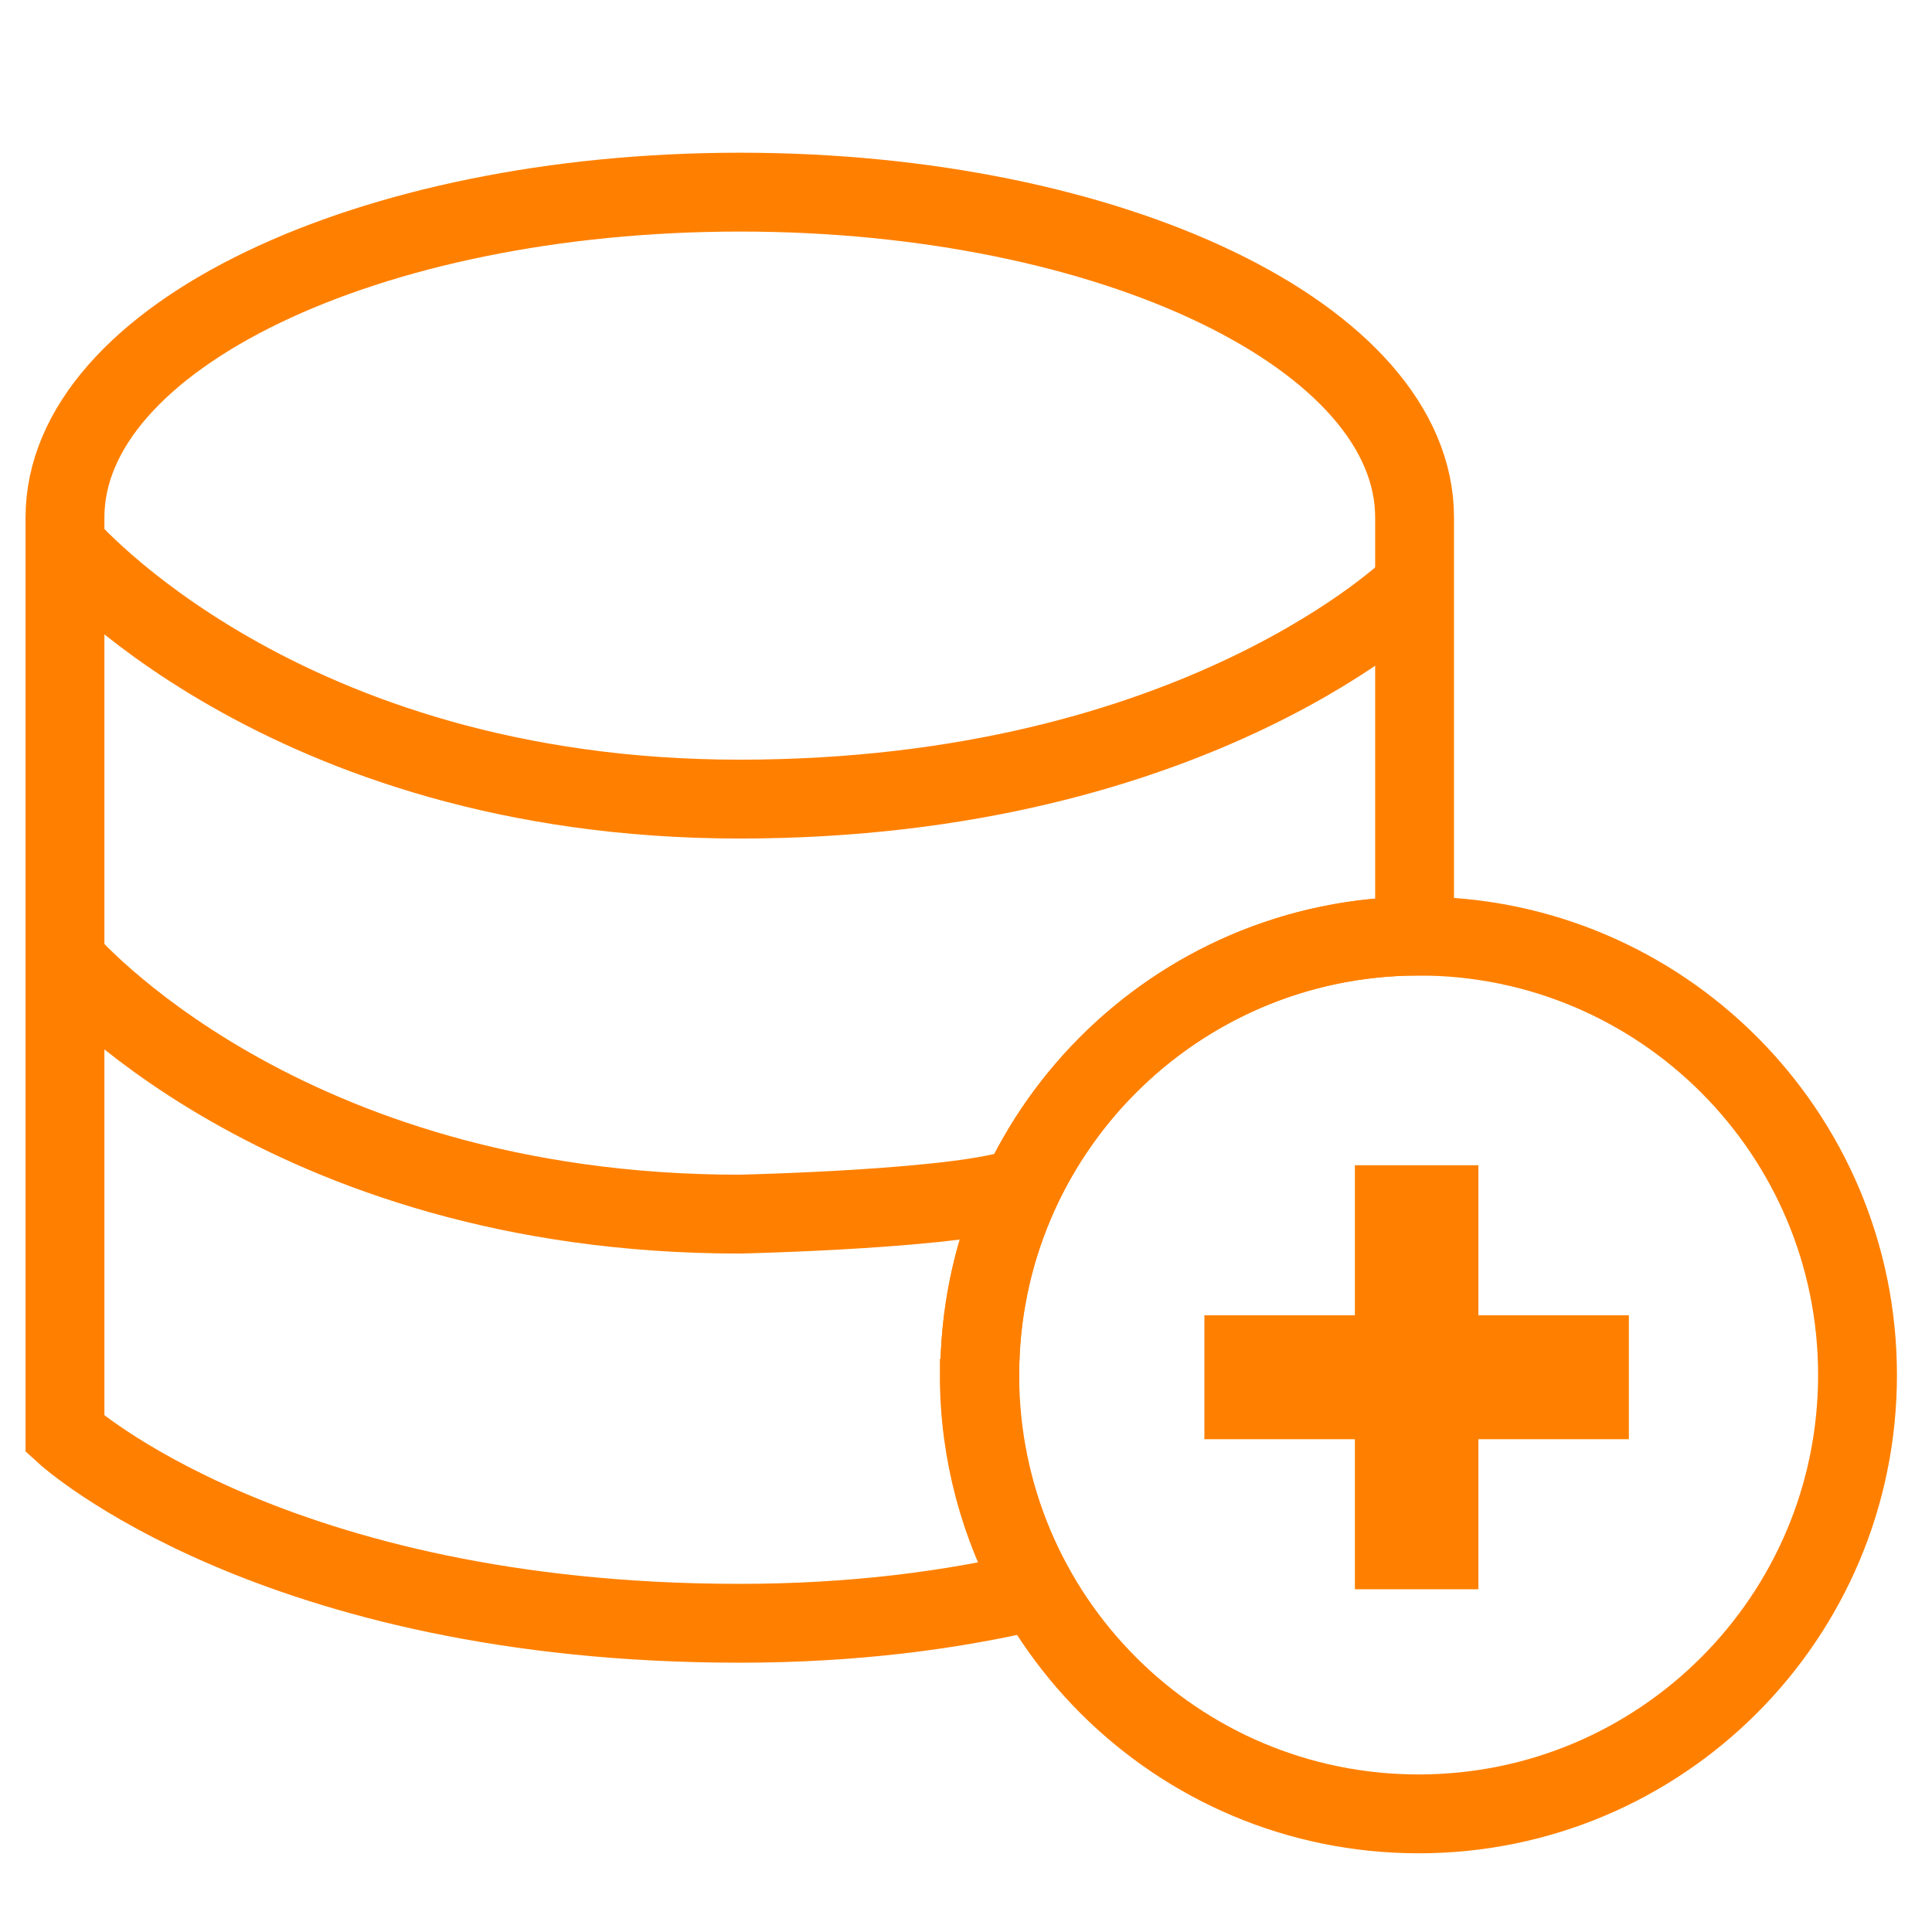 <?xml version="1.0" encoding="UTF-8"?>
<svg xmlns="http://www.w3.org/2000/svg" width="49" height="49" viewBox="0 0 49 49" fill="none">
  <g clip-path="url(#clip0_16_1050)">
    <path d="M1.648 13.81C1.648 13.81 7.111 20.267 18.757 20.267C30.403 20.267 35.866 14.85 35.866 14.85" stroke="#FF8000" stroke-width="2" stroke-miterlimit="10"></path>
    <path d="M24.848 34.873C24.848 28.759 29.774 23.799 35.877 23.741V13.124C35.877 8.564 28.22 4.873 18.768 4.873C9.317 4.873 1.648 8.564 1.648 13.124C1.648 13.181 1.648 13.239 1.648 13.296V36.37C1.648 36.37 6.906 41.17 18.757 41.17C21.648 41.17 24.14 40.839 26.266 40.336C25.363 38.724 24.837 36.861 24.837 34.884L24.848 34.873Z" stroke="#FF8000" stroke-width="2" stroke-miterlimit="10"></path>
    <path d="M40.312 34.359H36.495V30.553H35.363V34.359H31.546V35.502H35.363V39.307H36.495V35.502H40.312V34.359Z" stroke="#FF8000" stroke-width="2" stroke-miterlimit="10"></path>
    <path d="M35.98 46.004C42.128 46.004 47.111 41.021 47.111 34.873C47.111 28.725 42.128 23.741 35.98 23.741C29.832 23.741 24.849 28.725 24.849 34.873C24.849 41.021 29.832 46.004 35.98 46.004Z" stroke="#FF8000" stroke-width="2" stroke-miterlimit="10"></path>
    <path d="M1.648 24.336C1.648 24.336 7.111 30.793 18.757 30.793C18.757 30.793 24.528 30.667 25.923 30.096" stroke="#FF8000" stroke-width="2" stroke-miterlimit="10"></path>
  </g>
  <defs>
    <clipPath id="clip0_16_1050">
      <rect width="48" height="48" fill="white" transform="translate(0.38 0.107)"></rect>
    </clipPath>
  </defs>
</svg>
